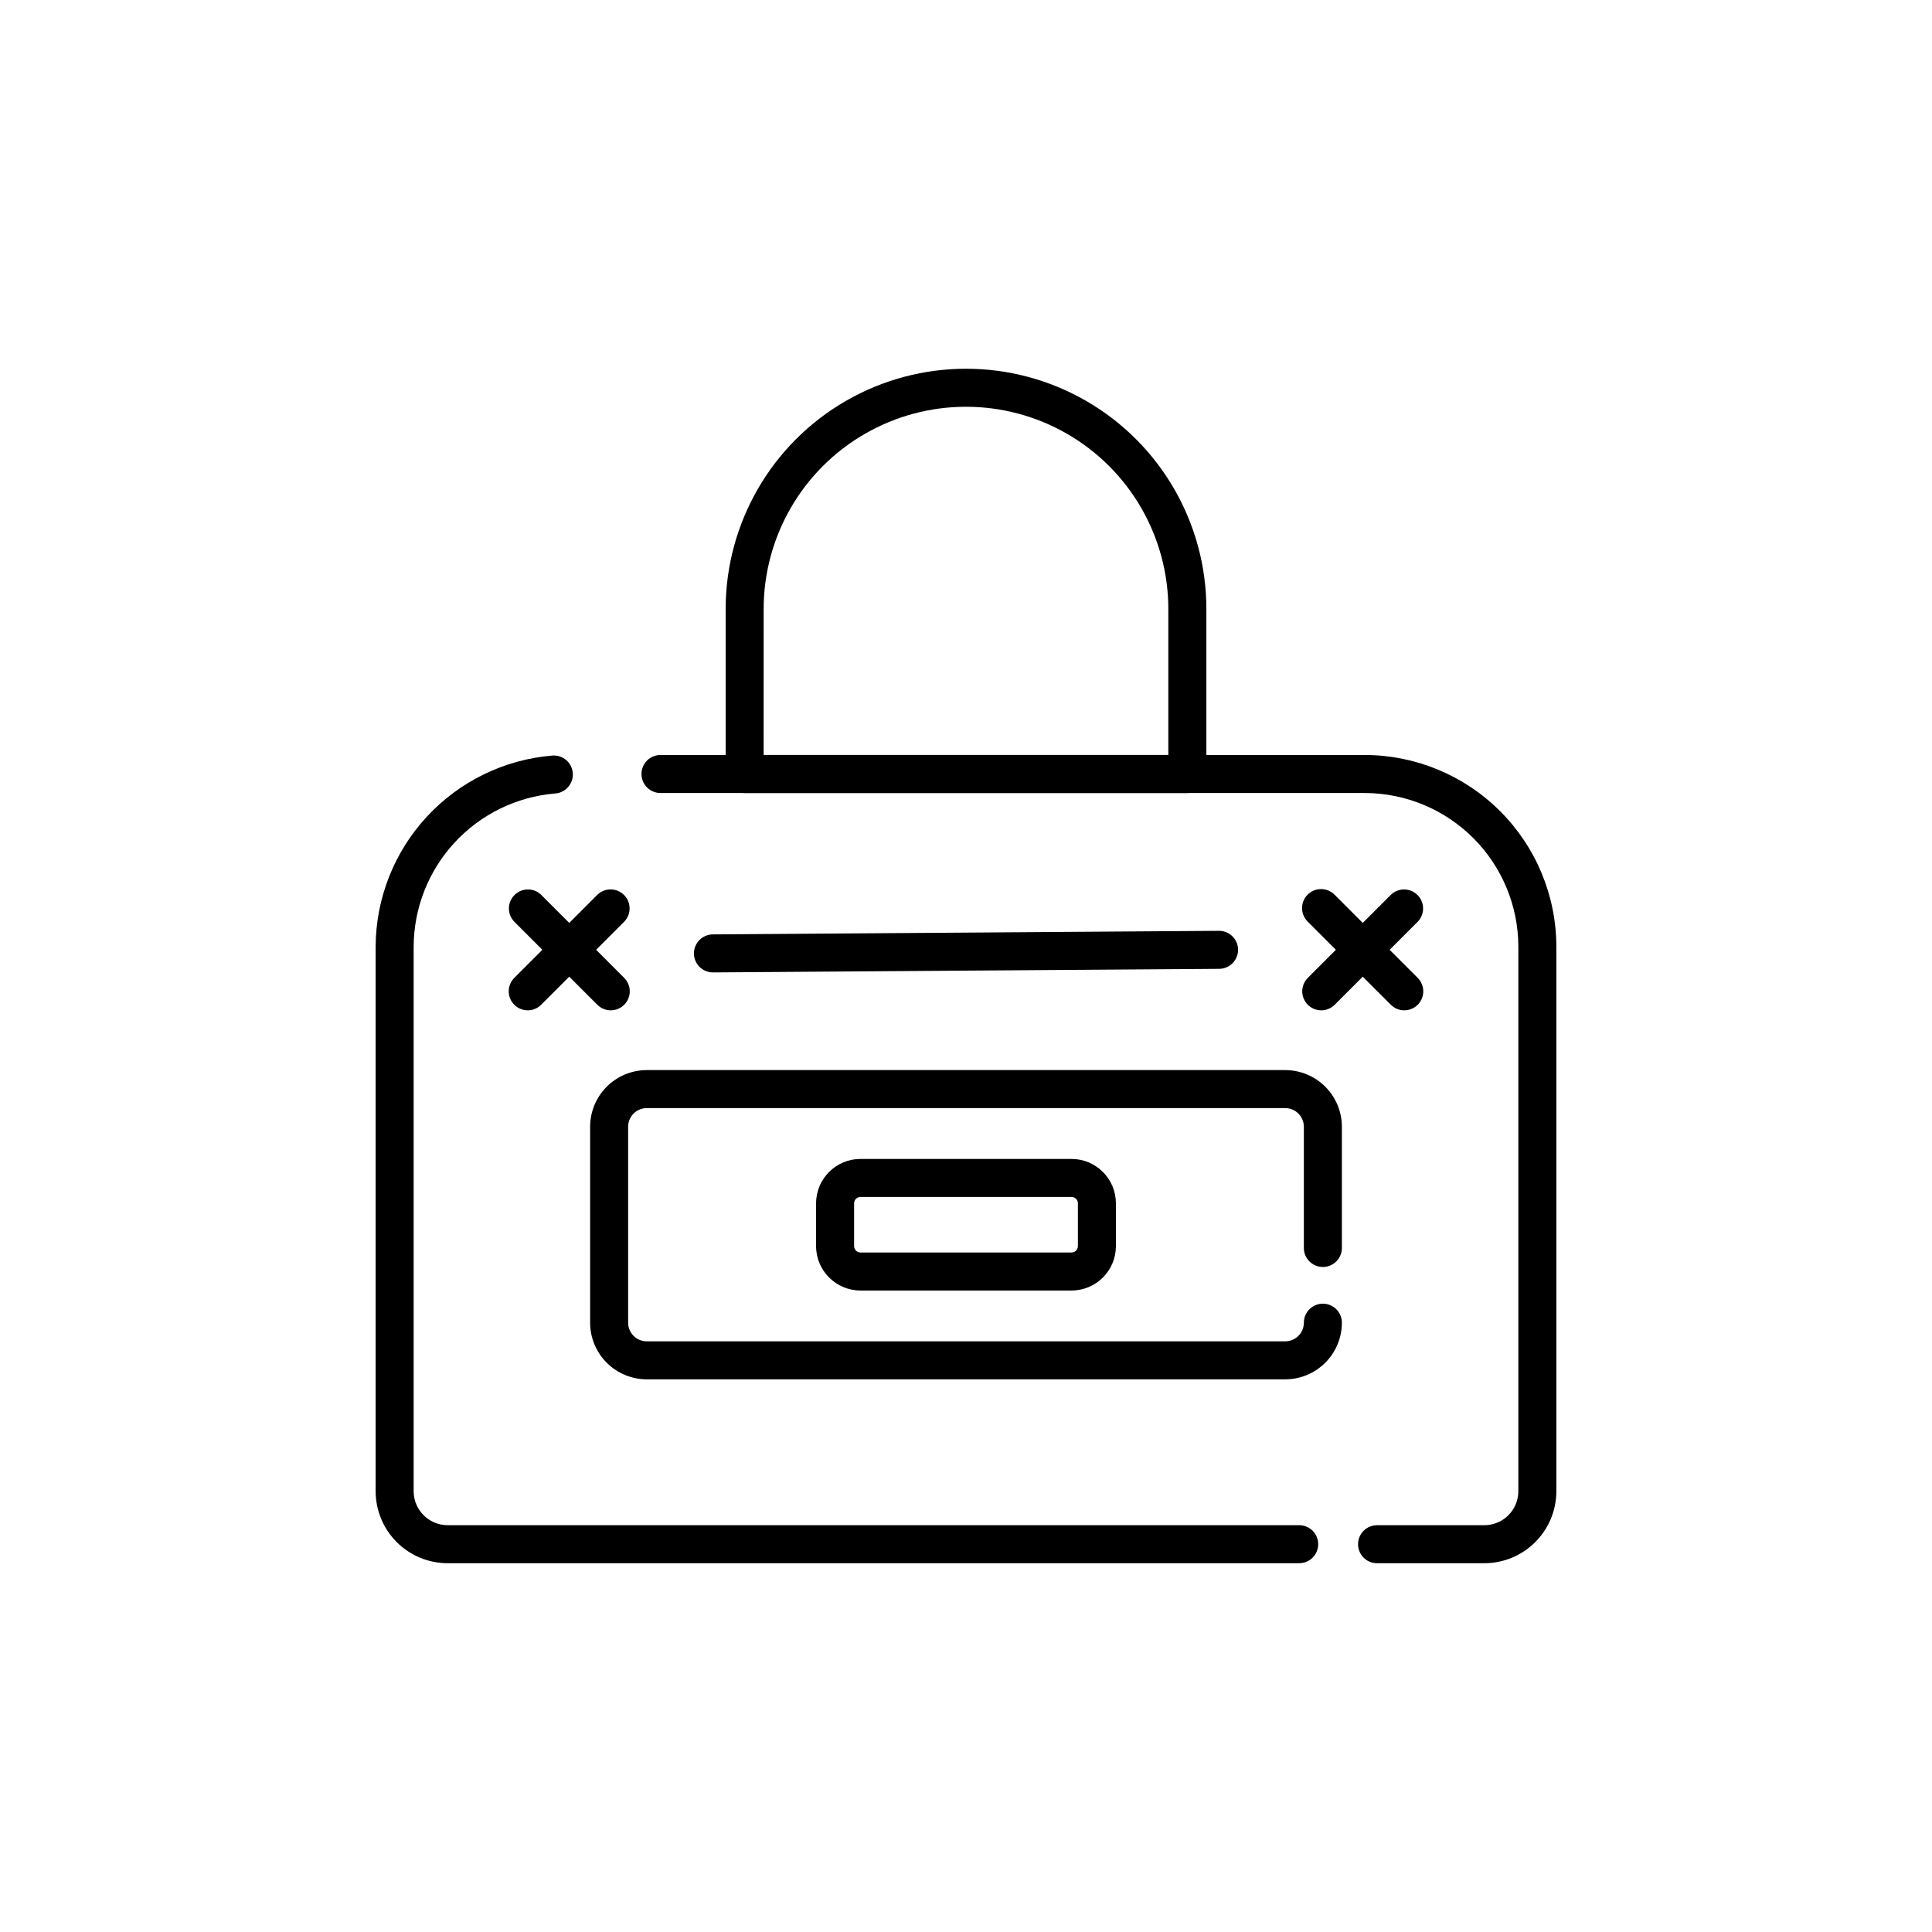 <?xml version="1.0" encoding="UTF-8"?>
<!-- Uploaded to: ICON Repo, www.svgrepo.com, Generator: ICON Repo Mixer Tools -->
<svg fill="#000000" width="800px" height="800px" version="1.1" viewBox="144 144 512 512" xmlns="http://www.w3.org/2000/svg">
 <g>
  <path d="m488.29 558.27h-225.66c-5.059-0.004-9.91-2.016-13.488-5.594-3.574-3.574-5.59-8.426-5.594-13.484v-144.31c0.047-12.773 4.887-25.062 13.559-34.441 8.672-9.379 20.547-15.164 33.277-16.211 2.773-0.215 5.195 1.859 5.41 4.637 0.215 2.773-1.859 5.195-4.633 5.41-10.207 0.84-19.723 5.481-26.672 12.996-6.953 7.519-10.828 17.371-10.867 27.613v144.3c0.008 4.973 4.035 9 9.008 9.004h225.67-0.004c2.785 0 5.039 2.254 5.039 5.039 0 2.781-2.254 5.035-5.039 5.035z"/>
  <path d="m537.37 558.27h-28.43c-2.785 0-5.039-2.254-5.039-5.035 0-2.785 2.254-5.039 5.039-5.039h28.434-0.004c4.973-0.004 9-4.031 9.008-9.004v-144.31c-0.012-10.797-4.309-21.152-11.941-28.785-7.637-7.637-17.992-11.93-28.789-11.941h-186.61c-2.785 0-5.039-2.258-5.039-5.039s2.254-5.039 5.039-5.039h186.61c13.469 0.016 26.383 5.371 35.906 14.898 9.527 9.523 14.883 22.438 14.898 35.906v144.31c-0.004 5.059-2.019 9.91-5.594 13.484-3.578 3.578-8.43 5.59-13.488 5.594z"/>
  <path d="m458.66 354.16h-117.32c-2.781 0-5.035-2.258-5.035-5.039v-43.699c0-22.758 12.141-43.789 31.848-55.168 19.711-11.379 43.992-11.379 63.699 0 19.711 11.379 31.852 32.41 31.852 55.168v43.699c0 1.336-0.531 2.617-1.477 3.562-0.945 0.945-2.227 1.477-3.562 1.477zm-112.29-10.078h107.25v-38.66c0-19.16-10.219-36.863-26.812-46.441-16.59-9.578-37.031-9.578-53.621 0-16.594 9.578-26.812 27.281-26.812 46.441z"/>
  <path d="m305.86 411.75c-1.336 0-2.617-0.531-3.562-1.477l-22.008-22.012c-1.918-1.977-1.895-5.125 0.055-7.07 1.945-1.949 5.094-1.973 7.07-0.055l22.008 22.012c1.441 1.441 1.871 3.609 1.094 5.488-0.781 1.883-2.617 3.109-4.656 3.113z"/>
  <path d="m283.85 411.75c-2.039-0.004-3.875-1.23-4.656-3.113-0.777-1.879-0.348-4.047 1.094-5.488l22.008-22.012c1.977-1.926 5.133-1.906 7.082 0.043 1.949 1.949 1.969 5.106 0.043 7.082l-22.008 22.012c-0.945 0.945-2.227 1.477-3.562 1.477z"/>
  <path d="m516.15 411.75c-1.336 0-2.617-0.531-3.559-1.477l-22.012-22.012c-0.965-0.941-1.512-2.231-1.52-3.578-0.008-1.348 0.523-2.641 1.473-3.594 0.953-0.953 2.25-1.484 3.598-1.477 1.348 0.012 2.633 0.559 3.574 1.523l22.008 22.012c1.441 1.441 1.871 3.609 1.094 5.488-0.781 1.883-2.617 3.109-4.656 3.113z"/>
  <path d="m494.14 411.75c-2.039-0.004-3.875-1.23-4.652-3.113-0.781-1.879-0.352-4.047 1.09-5.488l22.012-22.012c1.973-1.918 5.121-1.895 7.07 0.055 1.945 1.945 1.969 5.094 0.051 7.07l-22.008 22.012c-0.945 0.945-2.227 1.477-3.562 1.477z"/>
  <path d="m332.96 401.7c-2.785 0.012-5.047-2.238-5.059-5.019-0.008-2.781 2.238-5.047 5.019-5.055l134.09-0.949h0.035c2.781-0.012 5.047 2.234 5.059 5.016 0.008 2.785-2.238 5.047-5.019 5.059l-134.09 0.949z"/>
  <path d="m484.6 509.54h-169.2c-3.981-0.008-7.797-1.59-10.609-4.402-2.816-2.816-4.398-6.633-4.402-10.613v-51.926c0.004-3.981 1.586-7.797 4.402-10.613 2.812-2.812 6.629-4.398 10.609-4.402h169.2c3.981 0.004 7.797 1.59 10.613 4.402 2.812 2.816 4.394 6.633 4.402 10.613v32.125c0 2.785-2.258 5.039-5.039 5.039s-5.039-2.254-5.039-5.039v-32.125c-0.004-2.727-2.211-4.938-4.938-4.938h-169.2c-2.727 0-4.934 2.211-4.938 4.938v51.93c0.004 2.727 2.211 4.934 4.938 4.938h169.2c2.727-0.004 4.934-2.211 4.938-4.938 0-2.781 2.258-5.039 5.039-5.039s5.039 2.258 5.039 5.039c-0.008 3.981-1.59 7.793-4.406 10.609-2.812 2.812-6.629 4.394-10.609 4.402z"/>
  <path d="m427.97 486h-55.941c-6.492-0.008-11.75-5.269-11.758-11.758v-11.352c0.008-6.492 5.266-11.754 11.758-11.758h55.941c6.492 0.004 11.754 5.266 11.758 11.758v11.352c-0.004 6.488-5.266 11.75-11.758 11.758zm-55.941-24.793c-0.93 0-1.68 0.754-1.68 1.684v11.352c0 0.926 0.75 1.68 1.68 1.68h55.941c0.93 0 1.684-0.754 1.684-1.68v-11.352c0-0.93-0.754-1.684-1.684-1.684z"/>
 </g>
</svg>